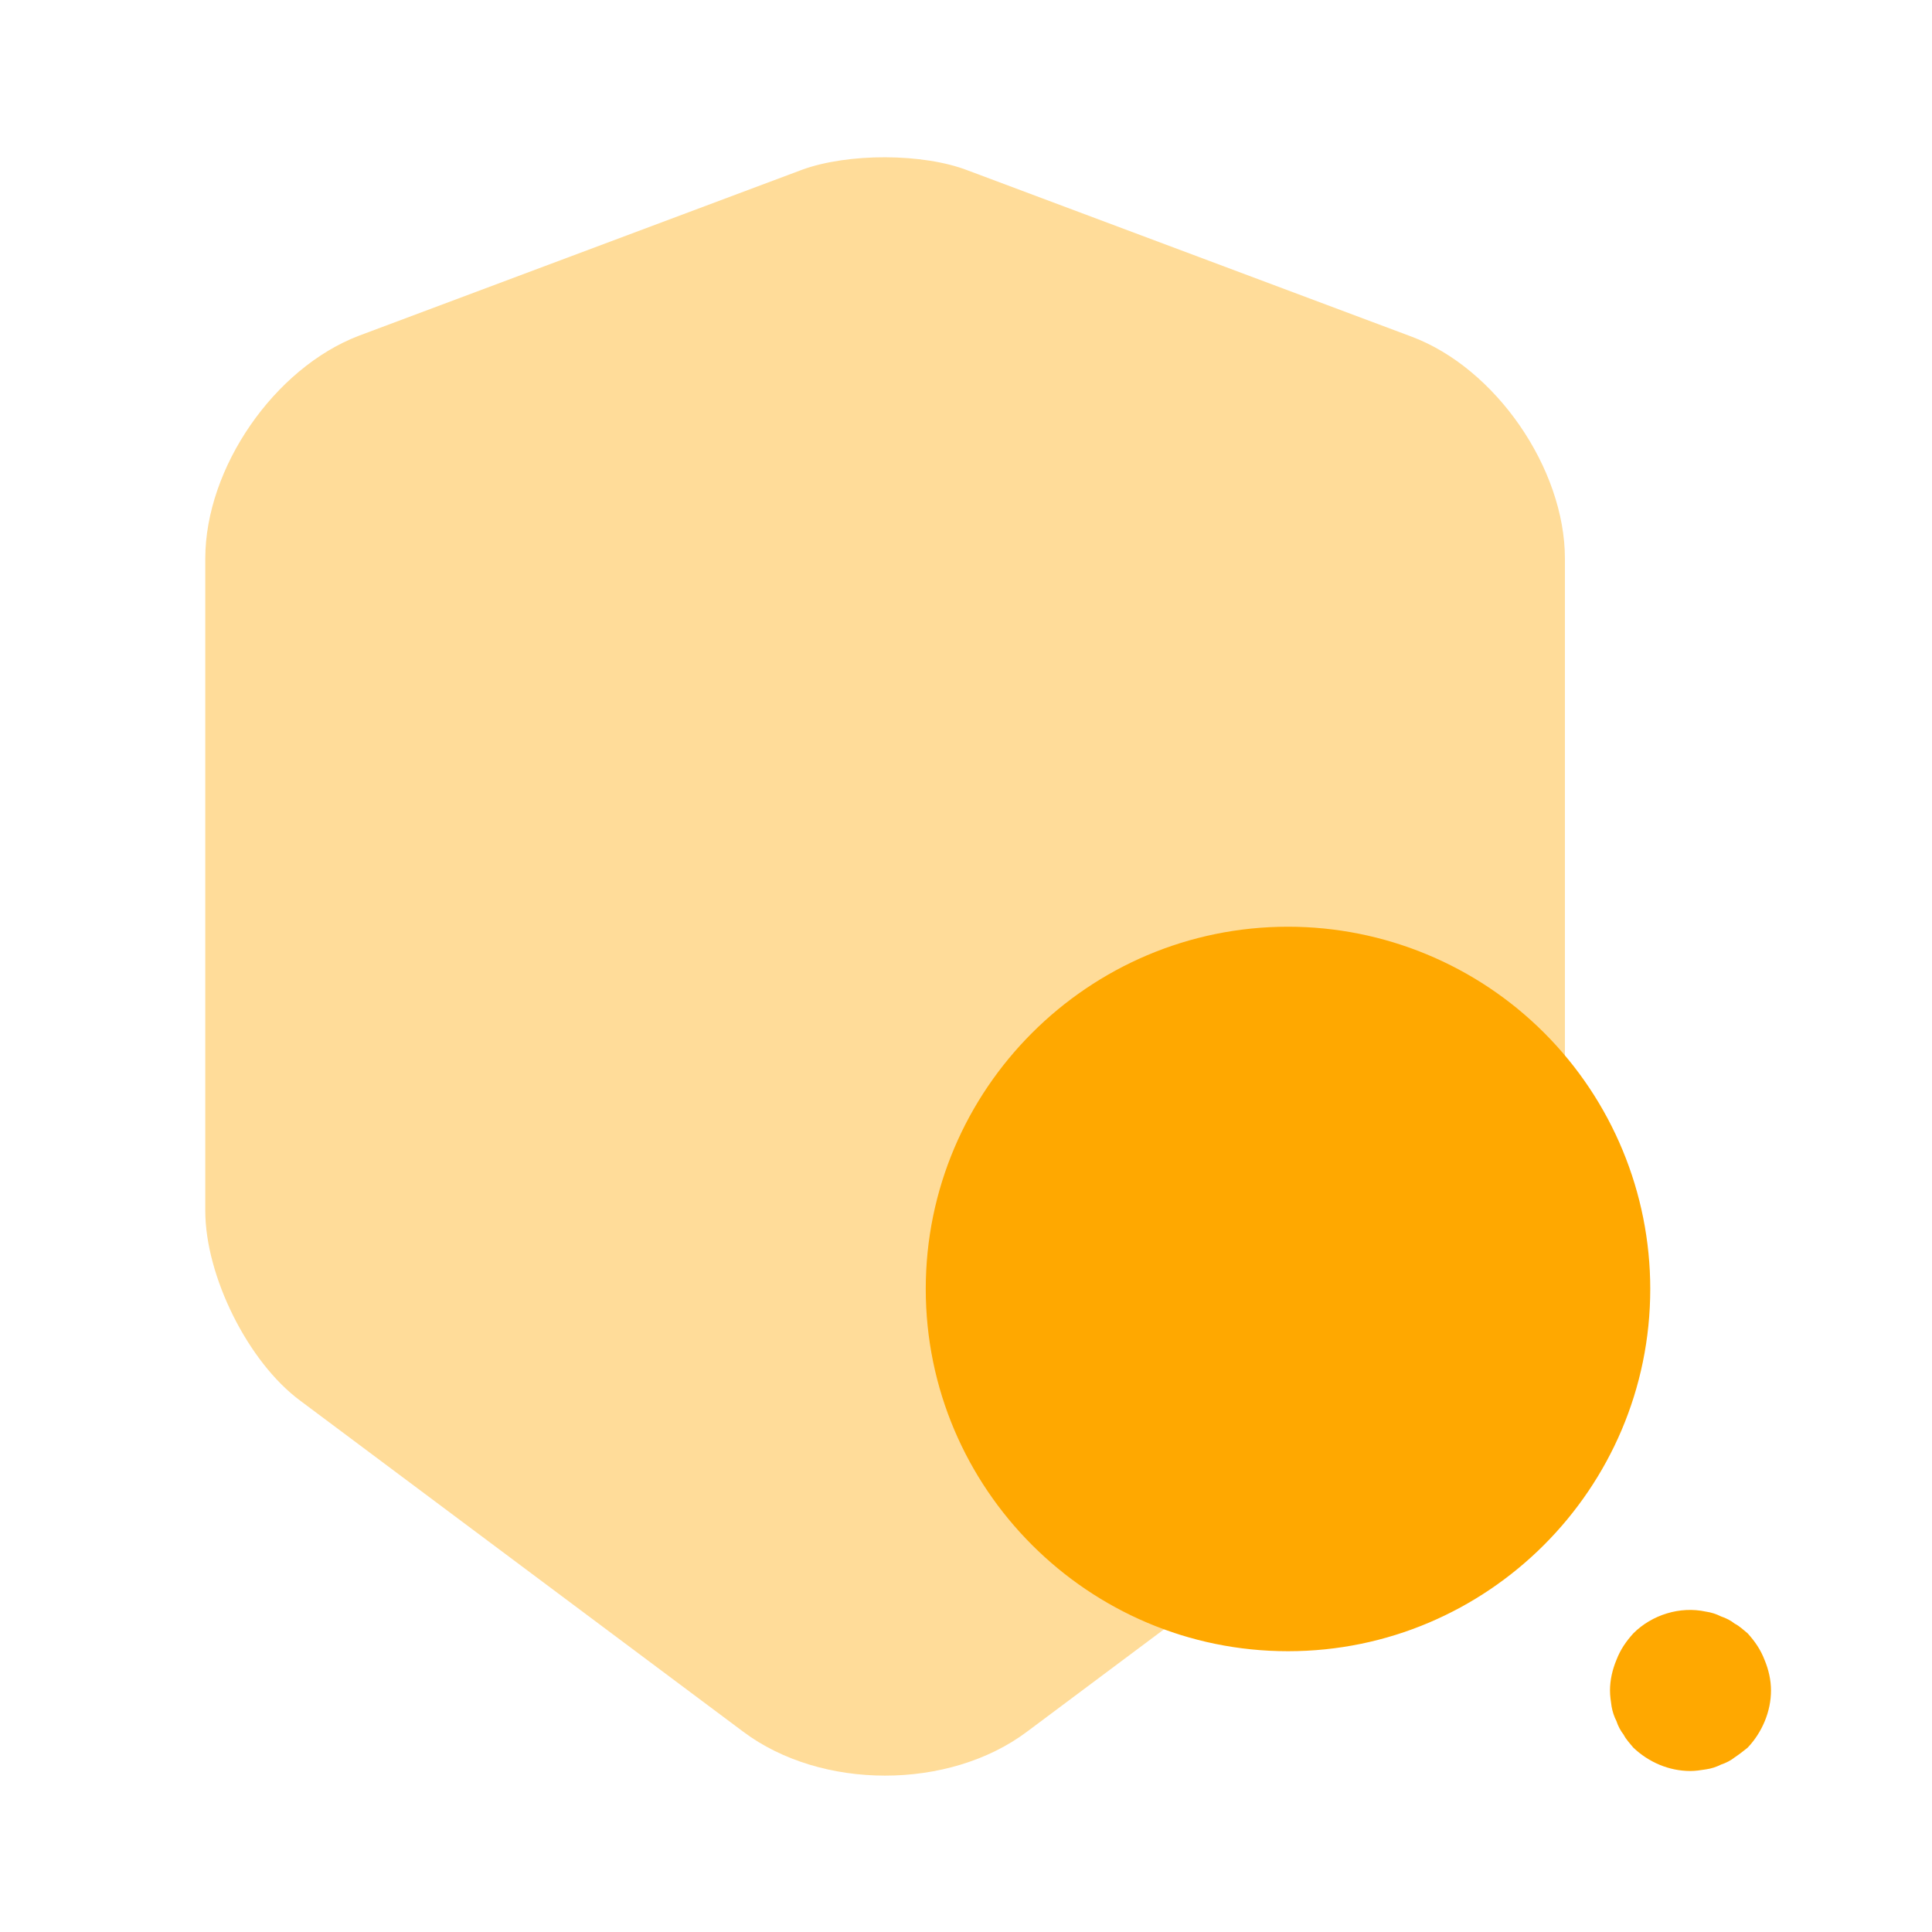 <svg width="48" height="48" viewBox="0 0 48 48" fill="none" xmlns="http://www.w3.org/2000/svg">
<path opacity="0.4" d="M19.92 4.22L8.92 8.34C6.82 9.14 5.1 11.62 5.1 13.88V30.08C5.1 31.7 6.16 33.84 7.46 34.8L18.46 43.02C20.4 44.48 23.58 44.48 25.52 43.02L36.52 34.8C37.82 33.82 38.88 31.7 38.88 30.08V13.88C38.88 11.64 37.16 9.14 35.06 8.36L24.06 4.24C22.94 3.8 21.06 3.8 19.92 4.22Z" fill="#FFA800"/>
<path d="M32 23.024C27.04 23.024 23 27.064 23 32.024C23 36.984 27.04 41.024 32 41.024C36.96 41.024 41 36.984 41 32.024C41 29.637 40.052 27.348 38.364 25.66C36.676 23.972 34.387 23.024 32 23.024ZM42 44C41.46 44 40.96 43.78 40.58 43.42C40.5 43.32 40.4 43.22 40.34 43.1C40.261 42.998 40.2 42.883 40.16 42.76C40.102 42.647 40.062 42.525 40.04 42.4C40.02 42.26 40 42.14 40 42C40 41.74 40.06 41.48 40.16 41.24C40.26 40.98 40.4 40.78 40.58 40.58C41.04 40.12 41.74 39.9 42.38 40.04C42.52 40.06 42.64 40.1 42.76 40.16C42.88 40.2 43 40.26 43.1 40.34C43.22 40.4 43.32 40.5 43.42 40.58C43.6 40.78 43.74 40.98 43.84 41.24C43.94 41.48 44 41.74 44 42C44 42.52 43.78 43.04 43.42 43.42C43.32 43.5 43.22 43.58 43.1 43.66C43 43.74 42.88 43.8 42.76 43.84C42.64 43.9 42.52 43.94 42.38 43.96C42.26 43.98 42.12 44 42 44Z" fill="#FFA800"/>
</svg>

